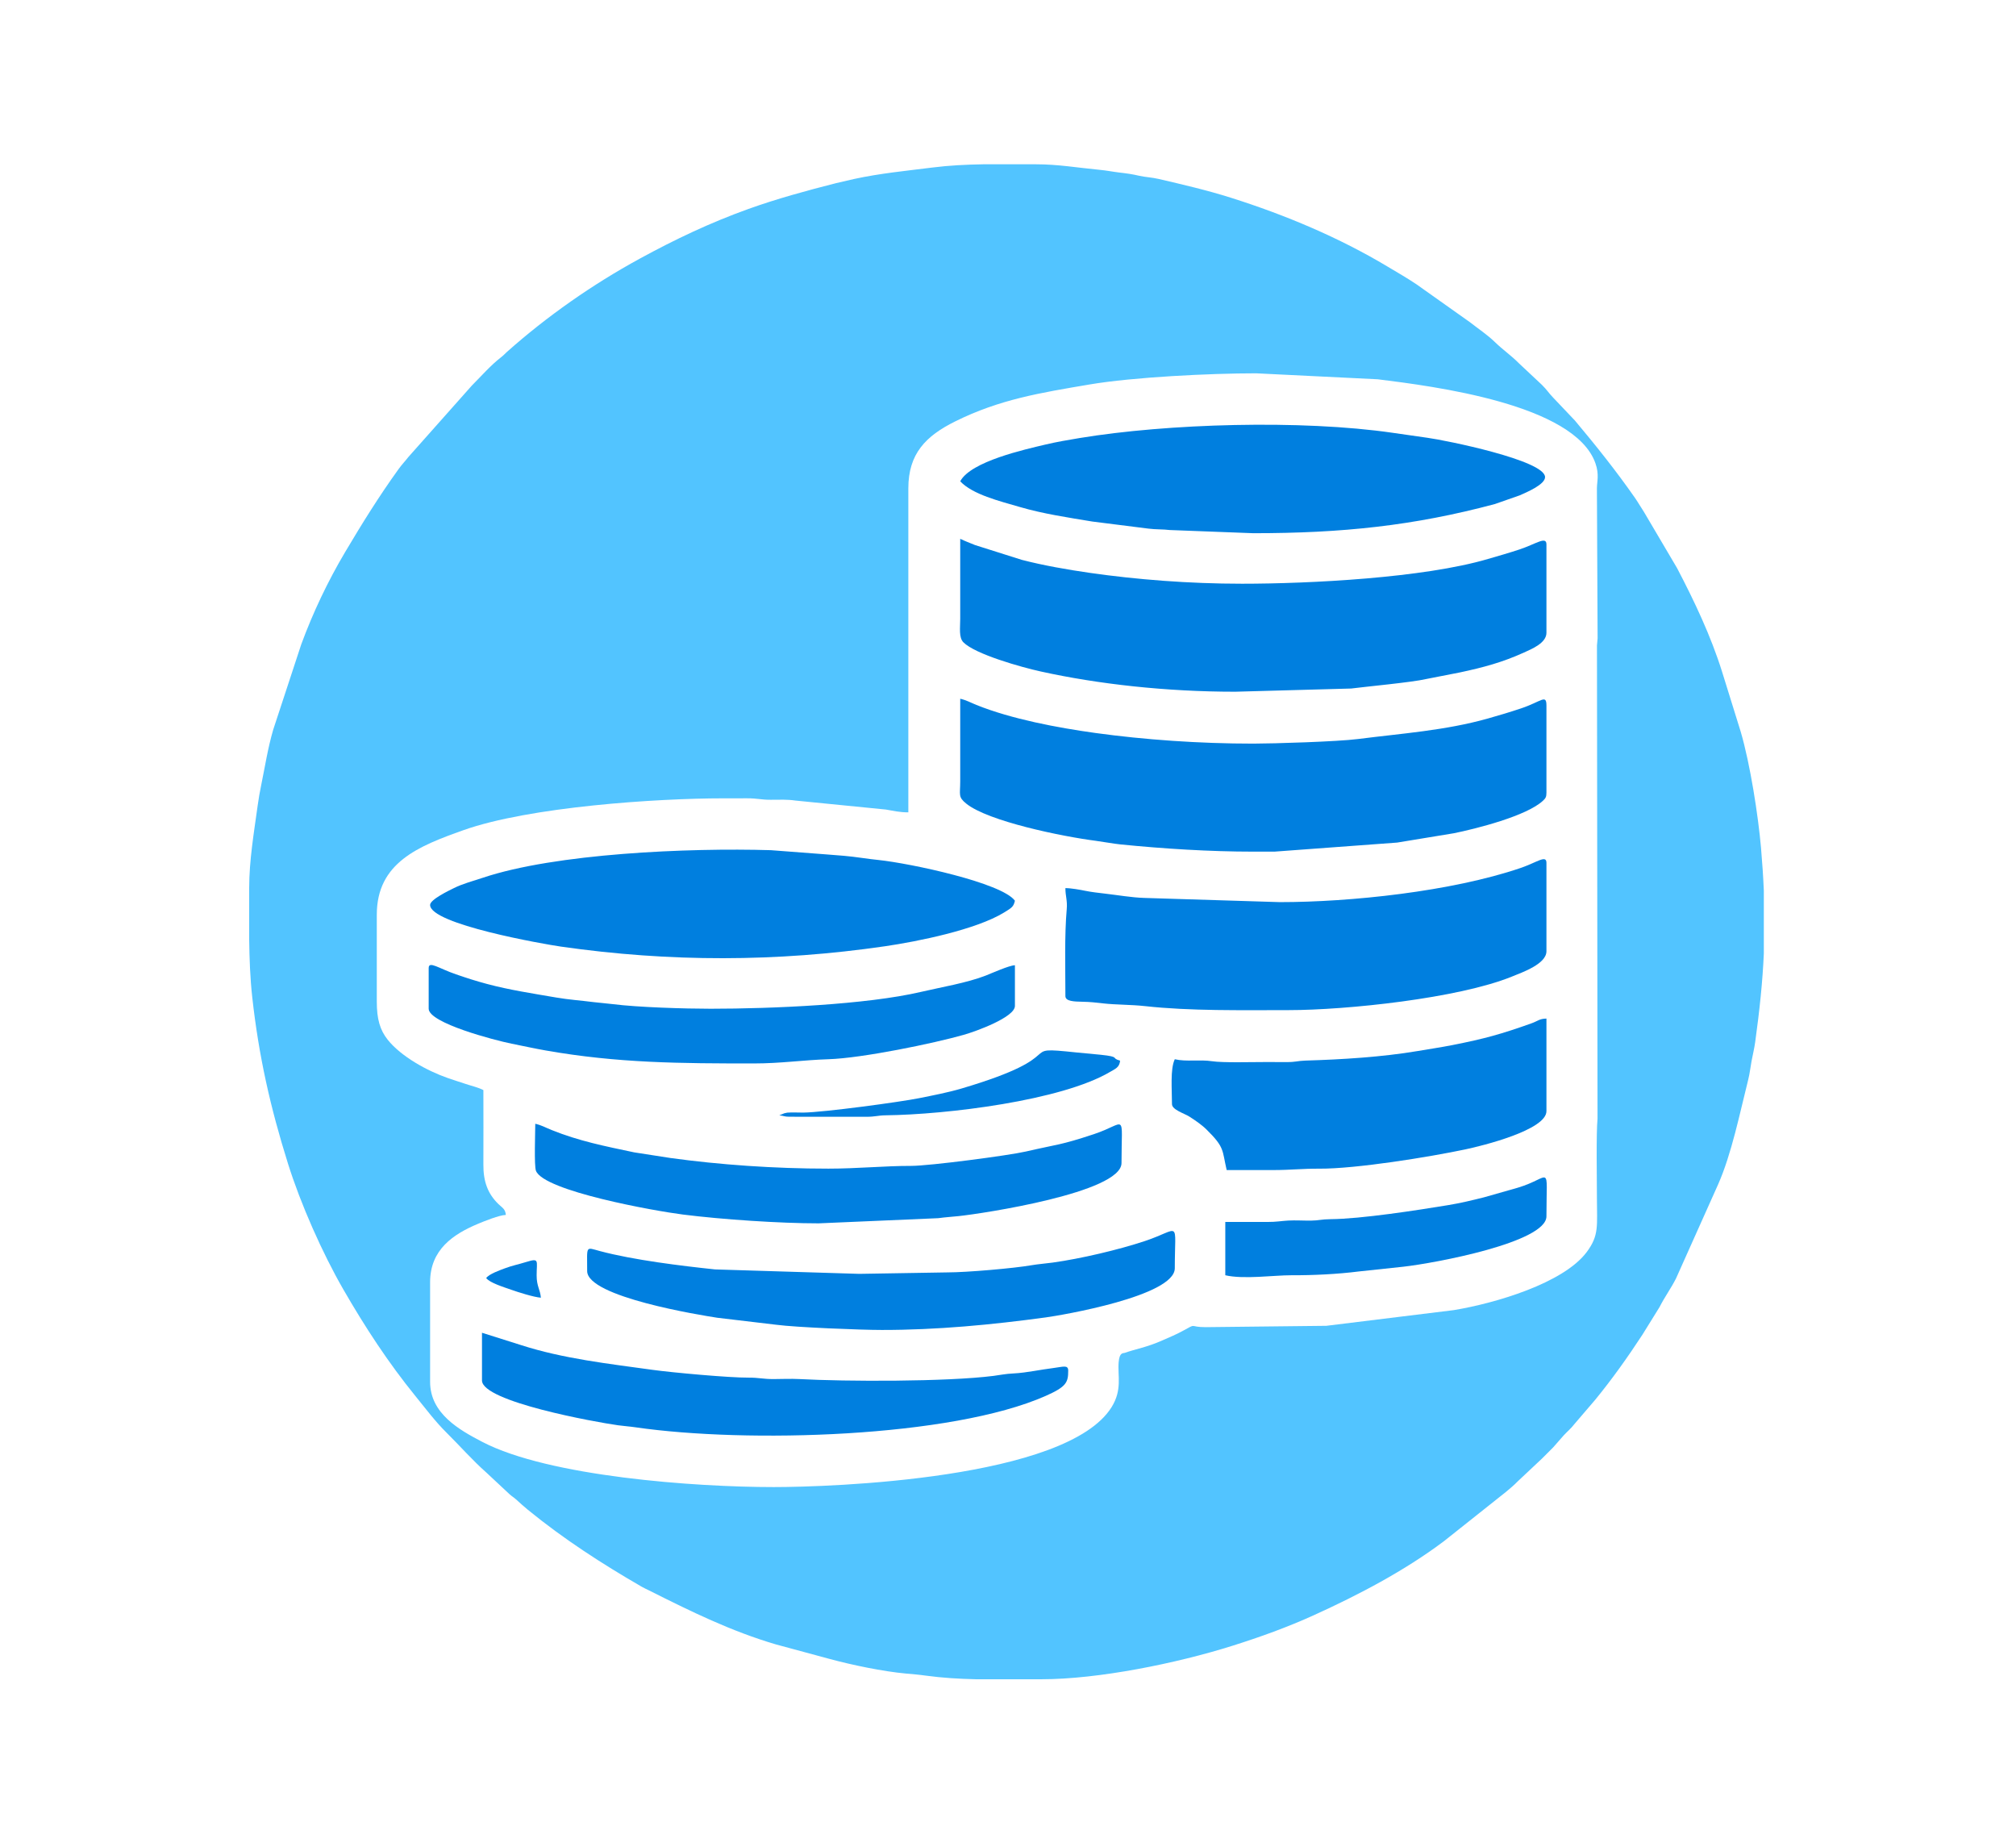 <?xml version="1.0" encoding="UTF-8"?> <svg xmlns="http://www.w3.org/2000/svg" xmlns:xlink="http://www.w3.org/1999/xlink" xmlns:xodm="http://www.corel.com/coreldraw/odm/2003" xml:space="preserve" width="827px" height="756px" version="1.1" style="shape-rendering:geometricPrecision; text-rendering:geometricPrecision; image-rendering:optimizeQuality; fill-rule:evenodd; clip-rule:evenodd" viewBox="0 0 827 756.11"> <defs> <style type="text/css"> .fil1 {fill:#007FDF} .fil0 {fill:#52C4FF} </style> </defs> <g id="Слой_x0020_1">  <g id="_3103628377776"> <path class="fil0" d="M655.12 200.31l0.28 61.55c0,0.6 -0.19,1.54 -0.26,2.87l0.23 194.17c-0.59,5.97 -0.25,25.67 -0.25,32.56 0,11.3 0.99,15.26 -4.25,22.21 -9.62,12.74 -37.47,20.93 -54.51,23.74l-52.27 6.43 -49.5 0.55c-7.11,0 -3.28,-1.82 -9.4,1.54 -2.9,1.59 -5.14,2.45 -8.24,3.84 -6.46,2.9 -11.15,3.58 -15.54,5.17 -0.65,0.24 -2.16,-0.37 -2.51,3.82 -0.47,5.56 1.55,11.28 -2.88,18.41 -18.39,29.62 -115.43,32.82 -138.65,32.82 -32.33,0 -92.25,-4.31 -119.56,-18.54 -9.5,-4.94 -21.41,-11.65 -21.41,-24.62l0 -40.85c0,-13.39 9.46,-19.71 19.72,-24.01 2.48,-1.03 8.67,-3.55 11.35,-3.61 -0.21,-2.47 -1.43,-2.9 -3.03,-4.45 -4.39,-4.26 -6.23,-9.27 -6.18,-16.25 0.06,-10.17 0,-20.34 0,-30.51 -2.11,-1.11 -4.65,-1.64 -7.26,-2.52 -2.7,-0.9 -4.65,-1.49 -7.35,-2.43 -8.51,-2.96 -19.15,-8.84 -24.61,-15.66 -3.22,-4.02 -4.51,-8.57 -4.51,-15.64l0 -35.67c0,-21.39 17.12,-28.15 35.52,-34.69 27.06,-9.61 79.32,-13.07 106.61,-13.07 3.26,0 6.52,0.01 9.78,-0.01 4.18,-0.02 5.75,0.62 9.77,0.6 3.48,-0.02 6.79,-0.17 10.03,0.32l37.16 3.69c3.13,0.53 5.54,1.15 9.21,1.15l0 -132.91c0,-14.24 7.2,-21.48 19.18,-27.43 18.34,-9.11 35.15,-11.77 55.04,-15.15 17.96,-3.06 49.63,-4.6 68.47,-4.6l49.91 2.45c22.76,2.84 80.69,10.11 89.29,34.42 1.65,4.66 0.62,7.59 0.62,10.31zm-251.84 -132.92l21.69 0c9.13,0 16.98,1.4 25.94,2.25 3.28,0.31 5.42,0.79 8.11,1.11 3.48,0.41 5.31,0.66 8.4,1.37 2.31,0.53 5.2,0.65 7.92,1.29 9.83,2.29 20.06,4.67 29.68,7.72 22.28,7.06 44.23,16.25 64.34,28.3 3.91,2.34 7.84,4.58 11.77,7.22l21.88 15.51c3.35,2.63 7.21,5.19 10.26,8.16 3.24,3.16 6.63,5.44 9.78,8.63l9.5 8.91c1.97,1.93 2.79,3.34 4.58,5.2l8.97 9.45c8.63,10.27 16.96,20.72 24.65,31.74 1.29,1.86 2.25,3.61 3.59,5.61l13.66 23.16c7.11,13.57 13.87,27.84 18.47,42.53l7.64 24.58c3.92,13.29 7.21,34.73 8.32,47.49 0.54,6.27 0.93,12.13 1.17,17.74l0 25.79c-0.51,11.49 -1.71,23.04 -3.55,36.34 -0.36,2.57 -1.06,5.53 -1.48,7.73 -0.55,2.95 -0.72,5.07 -1.41,7.8 -3.35,13.26 -6.76,30.3 -12.35,42.89l-17.26 38.55c-2.11,4.15 -4.59,7.46 -6.73,11.68l-7.05 11.37c-6.03,9.22 -12.4,18.18 -19.35,26.67l-8.5 9.92c-1.5,1.95 -2.78,2.91 -4.47,4.73l-4.3 4.9c-1.69,1.67 -2.94,2.93 -4.61,4.61l-9.79 9.19c-1.95,1.97 -2.76,2.58 -4.85,4.36l-25.65 20.38c-16.17,12.12 -34.94,21.95 -53.19,30.24 -10.86,4.94 -22.08,8.98 -33.47,12.57 -22.89,7.22 -55,13.74 -78.32,13.74l-26.99 0c-6.88,-0.16 -13.72,-0.56 -20.44,-1.48 -3.09,-0.43 -5.34,-0.6 -8.33,-0.87 -9.22,-0.84 -22.05,-3.51 -30.92,-5.91l-22.2 -6c-18.35,-5.37 -35.17,-13.63 -52.08,-22.14 -1.4,-0.71 -1.86,-0.84 -3.07,-1.54 -16.34,-9.43 -32.06,-19.6 -46.7,-31.55 -1.99,-1.63 -3.04,-2.64 -4.9,-4.3 -1.12,-0.99 -1.44,-1.05 -2.57,-2.04l-9.52 -8.89c-5.82,-5.14 -10.83,-10.91 -16.39,-16.41 -4.65,-4.59 -8.56,-9.85 -12.69,-14.92 -11.21,-13.76 -20.88,-28.59 -29.72,-43.94 -8.52,-14.78 -17.45,-34.9 -22.67,-51.55 -7.26,-23.15 -11.97,-44.09 -14.65,-68.21 -0.86,-7.74 -1.16,-15.69 -1.26,-23.66l0 -21.11c0,-11.45 1.96,-22.73 3.49,-33.92 0.4,-2.95 0.85,-5.41 1.44,-8.33 1.59,-7.74 2.7,-15.07 4.92,-22.71l11.53 -35.08c4.82,-13.07 10.89,-25.84 17.99,-37.81 6.92,-11.67 13.97,-23 21.87,-33.96 1.51,-2.09 2.61,-3.15 4.12,-5.08l25.99 -29.25c3.94,-3.94 7.6,-8.2 11.98,-11.61 1.2,-0.92 1.38,-1.27 2.41,-2.19 16.46,-14.66 35.1,-27.66 54.42,-38.22 14.49,-7.92 28.95,-14.78 44.61,-20.41 11.64,-4.18 23.88,-7.52 36,-10.6l7.48 -1.73c10.68,-2.31 21.21,-3.31 32.13,-4.69 6.85,-0.87 13.78,-1.2 20.73,-1.32z"></path> <path class="fil1" d="M506.67 283.74l47.61 -1.31c5.48,-0.72 25.22,-2.57 30.65,-3.87l13.95 -2.73c9.7,-2.06 17.58,-4.19 26.34,-8.18 3.15,-1.44 9.19,-3.86 9.19,-8.08l0 -36.25c0,-3.56 -4.3,-0.17 -11.15,2.09 -4.51,1.49 -8.1,2.49 -12.81,3.87 -26.43,7.8 -73.19,10.16 -100.9,10.16 -21.91,0 -43.38,-1.72 -62.32,-4.43 -9.64,-1.38 -19.36,-3.11 -28.03,-5.35l-19.23 -6.08c-2.13,-0.86 -4.23,-1.67 -6.07,-2.56l0 32.8c0,3.69 -0.64,7.67 1.29,9.64 4.86,4.92 23.86,10.25 31.75,11.98 23.54,5.19 51.43,8.3 79.73,8.3z"></path> <path class="fil1" d="M514.15 349.34c2.88,0 5.76,-0.01 8.64,0l50.37 -3.72 23.22 -3.82c8.89,-1.78 30,-7.08 36.66,-13.4 1.01,-0.96 1.37,-1.49 1.37,-3.23l0 -35.68c0,-4.95 -1.99,-1.73 -10.42,1.09 -4.61,1.54 -8.84,2.81 -13.67,4.17 -17.51,4.92 -35.3,6.1 -53.18,8.39 -8.4,1.08 -34.82,1.89 -42.99,1.89 -22.29,0 -44.69,-1.6 -64.69,-4.35 -15.66,-2.16 -34.57,-5.74 -48.91,-11.51 -2.53,-1.02 -4,-1.93 -6.65,-2.55l0 33.95c-0.02,5.55 -0.92,6.32 2.45,9.05 8.96,7.28 39.39,13.51 53.19,15.28 2.83,0.37 7.11,1.17 10.05,1.47 17.72,1.78 36.72,2.97 54.56,2.97z"></path> <path class="fil1" d="M525.09 370.05l-55.82 -1.73c-5.09,-0.16 -10.98,-1.19 -16.06,-1.77 -2.53,-0.29 -5.55,-0.64 -8.05,-1.15 -1.99,-0.41 -5.78,-1.1 -8.11,-1.1 0,3.24 0.86,5.08 0.55,8.59 -0.96,10.91 -0.55,24.37 -0.55,35.71 0,2.18 3.7,2.24 6.9,2.31 3.44,0.07 5.22,0.29 8.53,0.67 5.36,0.61 11.48,0.49 17.28,1.13 18.4,2.04 39.69,1.64 58.78,1.64 23.9,0 69.7,-4.85 91.58,-13.71 4.63,-1.87 14.29,-5.27 14.29,-10.45l0 -36.25c0,-3.45 -3.87,-0.19 -10.57,2.09 -28.52,9.72 -70.05,14.02 -98.75,14.02z"></path> <path class="fil1" d="M176.4 371.2c0,7.91 46.5,16.06 53.68,17.09 44.62,6.4 88.48,6.34 133,-0.15 13.37,-1.95 37.28,-6.76 48.85,-13.86 3.21,-1.97 3.84,-2.37 4.41,-4.81 -5.41,-7.38 -42.88,-15.31 -55.81,-16.69 -2.34,-0.25 -4.62,-0.52 -7.16,-0.89 -5.24,-0.76 -9.15,-1.02 -14.67,-1.44l-22.46 -1.71c-34,-1.02 -88.49,1.35 -118.2,11.31 -4.25,1.42 -8.25,2.44 -11.87,4.24 -2.02,1 -9.77,4.7 -9.77,6.91z"></path> <path class="fil1" d="M393.9 197.43c5.15,5.44 15.98,8.06 24.53,10.56 9.48,2.77 19.84,4.32 29.73,5.95l22.99 2.9c2.88,0.38 6.23,0.24 8.64,0.57l34.36 1.31c36.44,0 65.84,-3.07 99.09,-11.96l10.23 -3.58c2.54,-1.14 10.37,-4.36 10.37,-7.47 0,-6.89 -40.92,-15.15 -48.31,-16.14l-14.09 -2.02c-37.65,-5.48 -92.61,-3.8 -128.55,2.13 -4.75,0.79 -9.62,1.62 -14.01,2.67 -8.35,1.99 -30.65,6.89 -34.98,15.08z"></path> <path class="fil1" d="M519.33 435.64c-5.83,0 -17.68,0.34 -22.1,-0.33 -5.16,-0.78 -10.53,0.3 -15.3,-0.82 -1.93,4.03 -1.15,12.55 -1.15,18.42 0,2.29 5.04,3.81 7.03,5.05 2.44,1.53 5.24,3.47 7.22,5.44 7.43,7.35 6.27,8.29 8.19,16.55 6.33,0 12.66,0 18.99,0 7.12,0 12.2,-0.61 19,-0.57 14.95,0.1 45.14,-4.78 59.97,-7.92 7,-1.48 33.23,-7.95 33.23,-15.68l0 -37.97c-2.92,0.06 -3.48,1 -6.11,1.94 -12.45,4.44 -19.13,6.3 -32.49,8.94 -4.7,0.92 -9.36,1.61 -14.25,2.44 -14.57,2.46 -31.04,3.47 -46.14,3.92 -2.99,0.09 -3.92,0.62 -7.44,0.61 -2.88,-0.01 -5.76,-0.02 -8.65,-0.02z"></path> <path class="fil1" d="M175.82 397.09l0 16.69c0,5.86 27.14,12.96 34.01,14.33 4.53,0.91 9.48,1.99 13.91,2.77 29.71,5.24 55.56,5.34 85.57,5.34 10.84,0 20.29,-1.41 30.5,-1.73 13.84,-0.42 43.42,-6.55 55.57,-10.02 5.03,-1.43 20.96,-7.21 20.96,-11.84l0 -16.69c-2.32,0.05 -9.25,3.16 -11.91,4.21 -7.69,3.02 -18.61,4.84 -26.64,6.72 -22.24,5.22 -61.11,6.91 -86.31,6.91 -10.35,0 -29.9,-0.58 -40.12,-1.89 -1.82,-0.24 -5.98,-0.59 -7.8,-0.82 -5.63,-0.72 -10.19,-1 -15.38,-1.89 -9.66,-1.66 -19.24,-3.11 -28.39,-5.56 -4.73,-1.26 -8.31,-2.43 -12.74,-3.95 -7.14,-2.45 -11.23,-5.64 -11.23,-2.58z"></path> <path class="fil1" d="M335.78 501.81l49.09 -2.12c3.2,-0.44 5.05,-0.5 8.36,-0.85 9.71,-1.01 66.84,-9.64 66.84,-21.77 0,-21.41 2.36,-16.4 -11.29,-11.86 -14,4.65 -14.99,4.13 -27.96,7.14 -6.89,1.6 -39.56,5.9 -47.04,5.89 -10.94,-0.01 -22.06,1.13 -33.97,1.13 -22.29,0 -44.7,-1.6 -64.69,-4.35l-14.95 -2.32c-12.03,-2.54 -22.62,-4.62 -33.96,-9.19 -2.53,-1.01 -4,-1.93 -6.66,-2.55 0,3.35 -0.52,17.21 0.28,19.29 3.24,8.35 48.8,16.5 60.3,17.95 16.12,2.04 39.82,3.61 55.65,3.61z"></path> <path class="fil1" d="M352.47 522.53l-59.17 -1.82c-13.87,-1.47 -33.34,-3.83 -47.17,-7.51 -6.1,-1.62 -5.29,-2.47 -5.29,8.18 0,10.66 46.71,18.12 53.35,19.15l24.17 2.87c8.32,1.1 34.85,2.14 43.32,2.14 22.65,0.03 45.22,-2.14 67.34,-5.15 6.39,-0.87 52.91,-8.74 52.91,-20.16 0,-20.39 2.7,-16.15 -12.3,-11.15 -10.74,3.57 -26.35,7.24 -37.78,8.82 -2.81,0.39 -6.13,0.64 -8.69,1.09 -7.26,1.27 -26.69,2.94 -34.46,2.94l-36.23 0.6z"></path> <path class="fil1" d="M197.69 566.26c0,8.69 46.62,17.1 55.84,18.38 2.44,0.34 4.53,0.45 7.22,0.84 45.46,6.61 129.49,4.26 168.24,-12.9 8.49,-3.76 9.21,-5.54 9.21,-10.35 0,-2.49 -2.07,-1.57 -6.22,-1.05 -2.5,0.32 -5.2,0.76 -7.99,1.22 -2.07,0.35 -5.7,0.87 -8.23,0.98 -3.19,0.13 -5.67,0.68 -8.2,1 -19.32,2.45 -60.64,2.34 -79.83,1.3 -3.23,-0.17 -7.08,-0.01 -10.37,0.01 -4.29,0.03 -6.05,-0.62 -10.34,-0.59 -7.79,0.06 -31.31,-2.08 -39.38,-3.2 -17.98,-2.49 -36.61,-4.58 -53.77,-10.1l-16.18 -5.11 0 19.57z"></path> <path class="fil1" d="M510.7 501.24l-8.05 0 0 21.86c7.52,1.76 20.04,-0.02 27.04,0 9.03,0.04 19.04,-0.45 27.78,-1.56l18.2 -1.94c13.07,-1.46 58.74,-10.01 58.74,-20.66 0,-22.39 2.32,-15.96 -11.75,-11.75l-13.89 3.95c-5.02,1.25 -9.37,2.32 -14.64,3.19 -12.63,2.08 -35.61,5.66 -48.32,5.77 -3.67,0.03 -4.77,0.55 -8.04,0.59 -2.99,0.03 -6.29,-0.19 -9.23,-0.03 -2.97,0.16 -4.83,0.59 -8.63,0.58 -3.07,-0.01 -6.14,0 -9.21,0z"></path> <path class="fil1" d="M319.67 457.51c1.8,0.15 2.05,0.57 4.03,0.57l31.66 0.02c3.68,0.01 4.7,-0.57 8.02,-0.61 24.8,-0.3 72.06,-5.98 92.06,-17.84 1.98,-1.17 3.82,-1.77 4.05,-4.58 -4.02,-1.07 0.4,-1.53 -7.95,-2.41 -2.65,-0.28 -7.32,-0.67 -9.98,-0.95 -26.1,-2.75 -0.09,0.9 -47.15,14.8 -5.53,1.63 -11.69,2.81 -17.34,3.95 -7.73,1.56 -39.17,5.83 -47.59,5.92 -1.7,0.02 -3.54,-0.11 -5.22,-0.04 -1.49,0.07 -1.22,-0.02 -2.55,0.33l-2.04 0.84z"></path> <path class="fil1" d="M199.41 524.25c1.46,1.98 7.3,3.74 10.2,4.77 2.93,1.03 9.18,3.04 12.24,3.29 -0.28,-3.44 -1.75,-4.62 -1.74,-9.19 0.01,-6.01 1.24,-7.16 -4.24,-5.47 -3.38,1.05 -5.82,1.48 -8.9,2.65 -1.9,0.73 -6.3,2.24 -7.56,3.95z"></path> </g> </g> </svg> 